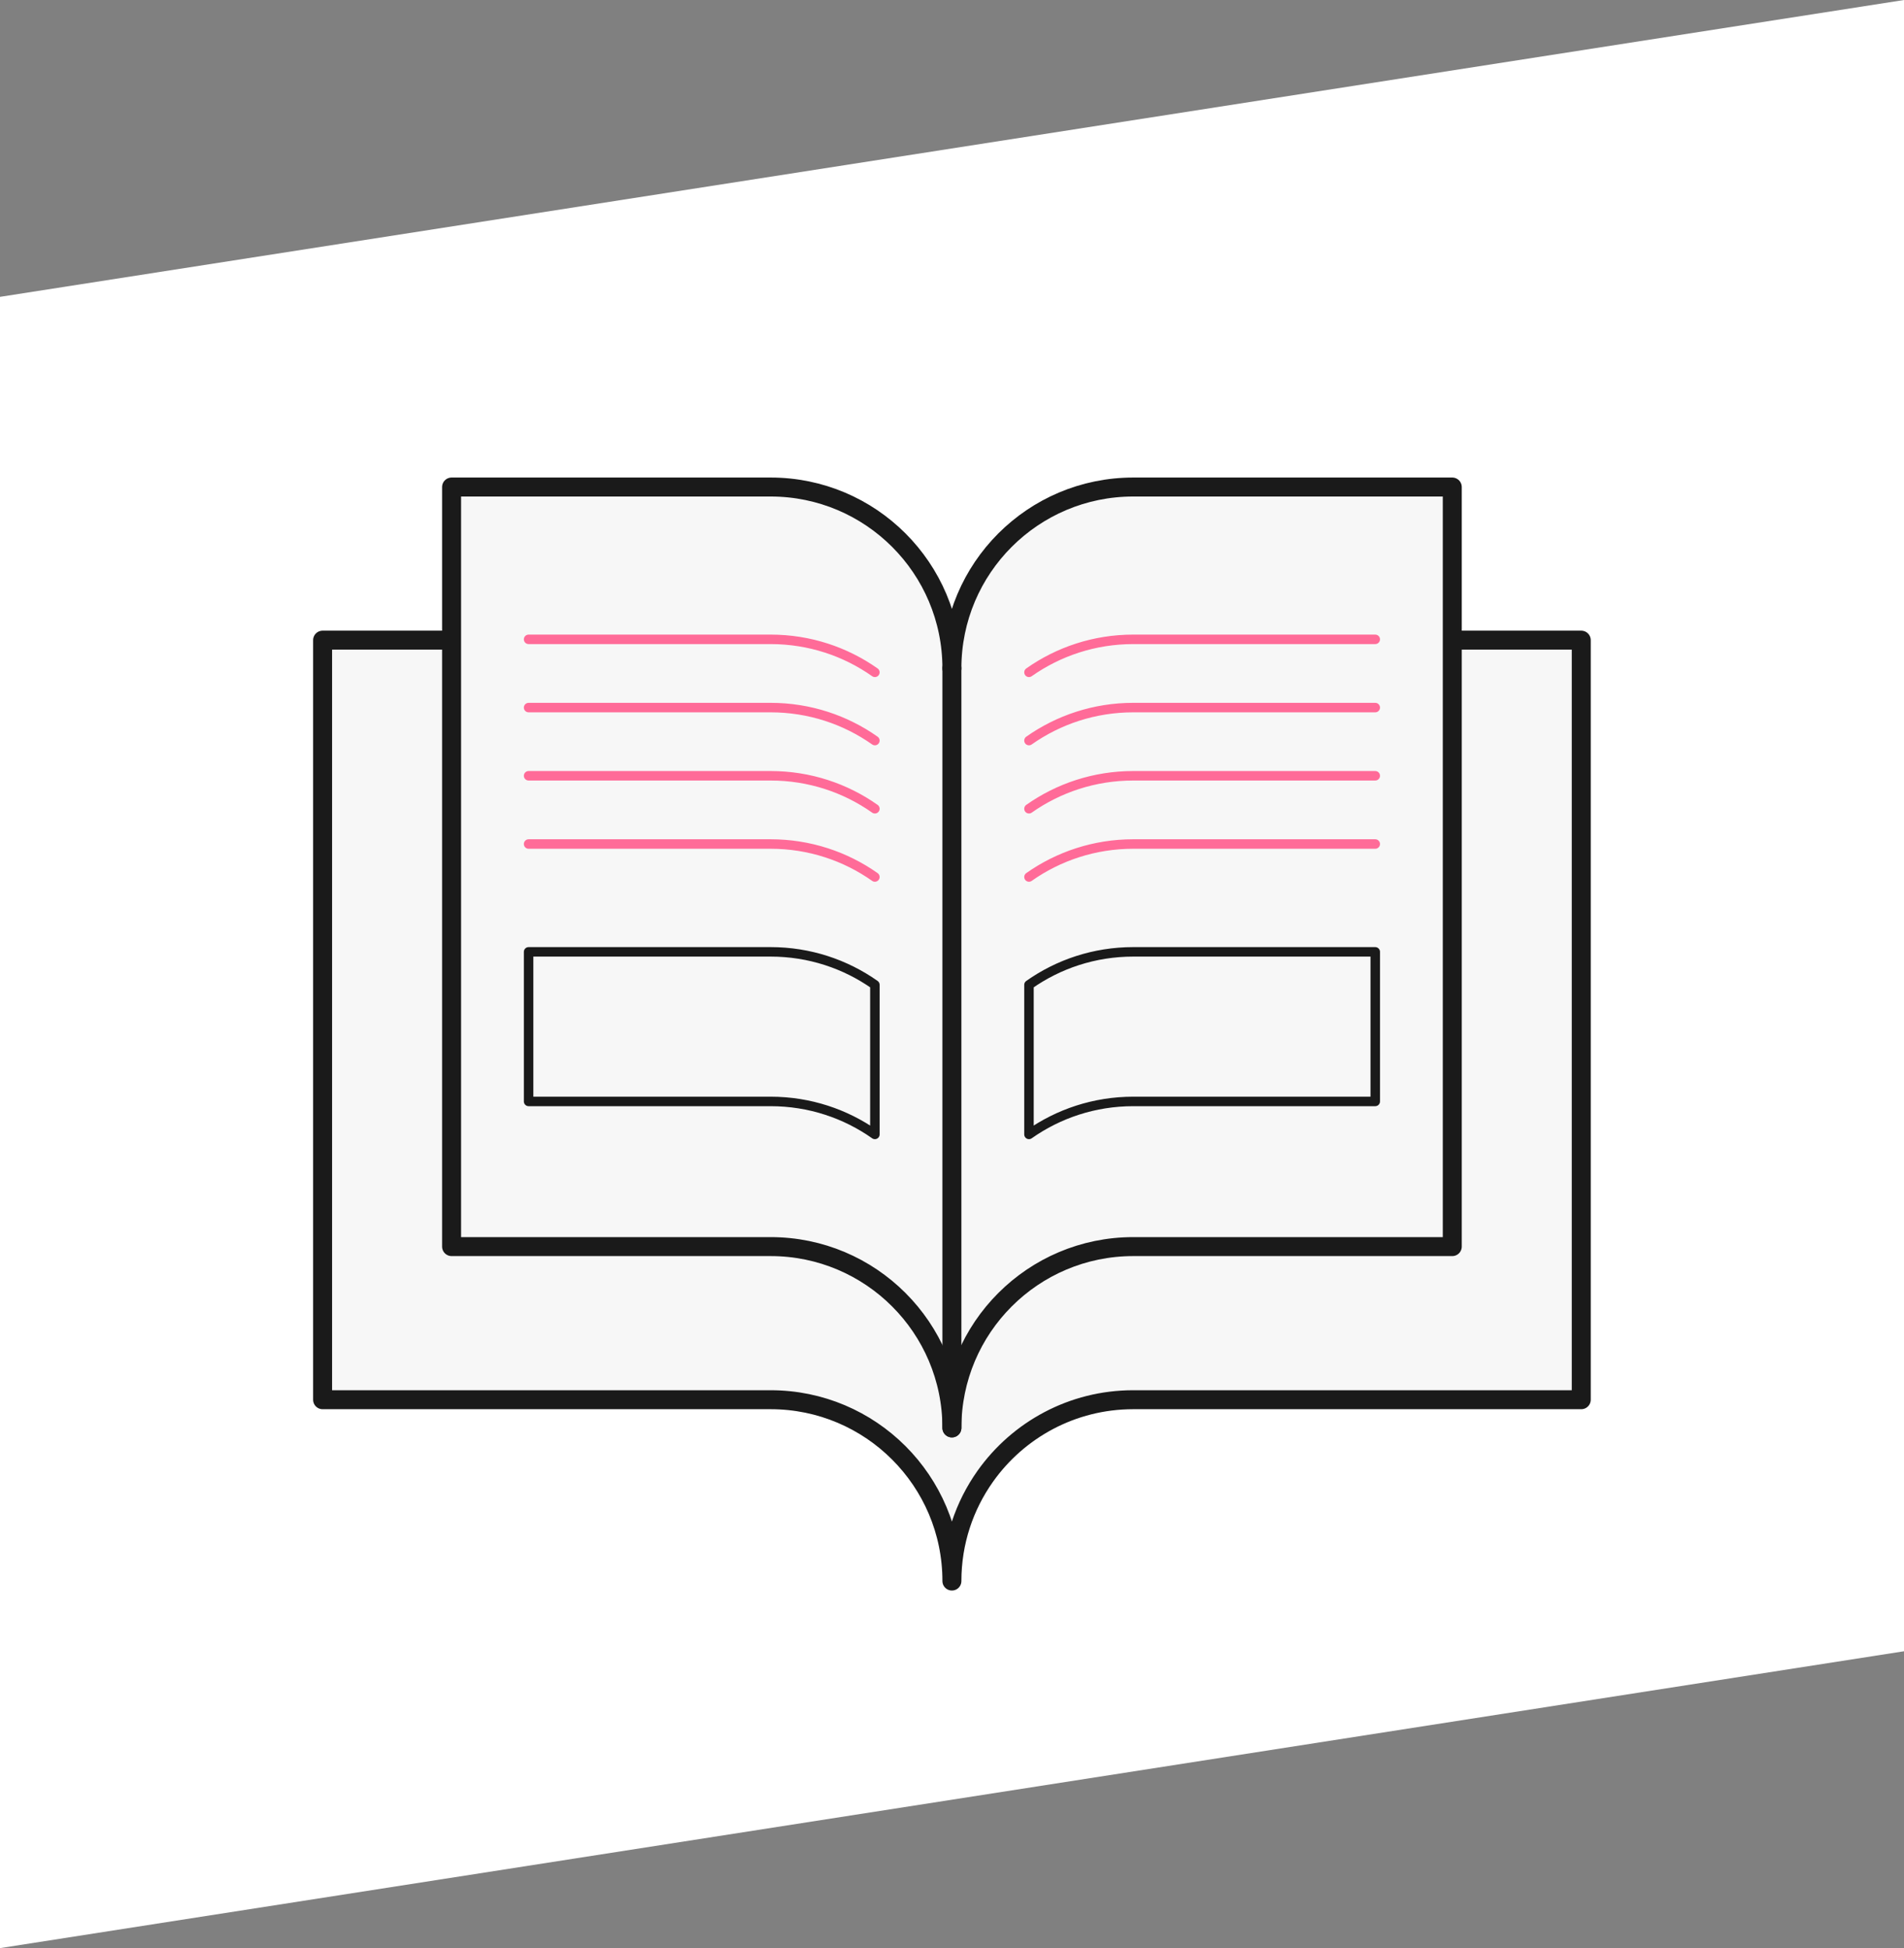 <?xml version="1.0" encoding="UTF-8"?> <svg xmlns="http://www.w3.org/2000/svg" width="301" height="308" viewBox="0 0 301 308" fill="none"><rect x="0" y="0" width="301" height="308" fill="#808080" stroke="none"/><path d="M0 46.933L301 0V261.068L0 308V46.933Z" fill="white"></path><g clip-path="url(#clip0_2_33)"><path d="M229.588 101.21H249.977V221.299H179.151C169.503 221.299 160.971 226.068 155.779 233.372C152.446 238.061 150.485 243.786 150.485 249.966C150.485 234.138 137.654 221.299 121.826 221.299H51V101.21H71.39" fill="#F7F7F7"></path><path d="M229.588 101.21H249.977V221.299H179.151C169.503 221.299 160.971 226.068 155.779 233.372C152.446 238.061 150.485 243.786 150.485 249.966C150.485 234.138 137.654 221.299 121.826 221.299H51V101.21H71.39" stroke="#1A1A1A" stroke-width="3" stroke-linecap="round" stroke-linejoin="round"></path><path d="M150.485 105.667C150.485 89.838 163.323 77 179.151 77H229.587V197.09H179.151C163.323 197.09 150.485 209.928 150.485 225.757C150.485 209.928 137.654 197.09 121.826 197.09H71.39V77H121.826C137.654 77 150.485 89.838 150.485 105.667Z" fill="#F7F7F7"></path><path d="M150.485 105.667C150.485 89.838 163.323 77 179.151 77H229.587V197.09H179.151C163.323 197.09 150.485 209.928 150.485 225.756C150.485 209.928 137.654 197.09 121.826 197.09H71.39V77H121.826C137.654 77 150.485 89.838 150.485 105.667Z" stroke="#1A1A1A" stroke-width="3" stroke-linecap="round" stroke-linejoin="round"></path><path d="M150.484 225.757V197.09V105.667" stroke="#1A1A1A" stroke-width="3" stroke-linecap="round" stroke-linejoin="round"></path><path d="M83.566 101.082H121.826C127.958 101.082 133.652 103.012 138.309 106.297" stroke="#FF6B98" stroke-width="1.5" stroke-linecap="round" stroke-linejoin="round"></path><path d="M83.566 111.871H121.826C127.958 111.871 133.652 113.801 138.309 117.086" stroke="#FF6B98" stroke-width="1.5" stroke-linecap="round" stroke-linejoin="round"></path><path d="M83.566 122.652H121.826C127.958 122.652 133.652 124.581 138.309 127.867" stroke="#FF6B98" stroke-width="1.5" stroke-linecap="round" stroke-linejoin="round"></path><path d="M83.566 133.441H121.826C127.958 133.441 133.652 135.37 138.309 138.656" stroke="#FF6B98" stroke-width="1.5" stroke-linecap="round" stroke-linejoin="round"></path><path d="M83.566 174.14V150.489H121.826C127.958 150.489 133.652 152.419 138.309 155.704V179.355C133.652 176.07 127.958 174.14 121.826 174.14H83.566Z" stroke="#1A1A1A" stroke-width="1.5" stroke-linecap="round" stroke-linejoin="round"></path><path d="M162.669 106.297C167.326 103.012 173.019 101.082 179.151 101.082H217.411" stroke="#FF6B98" stroke-width="1.5" stroke-linecap="round" stroke-linejoin="round"></path><path d="M162.669 117.086C167.326 113.801 173.019 111.871 179.151 111.871H217.411" stroke="#FF6B98" stroke-width="1.5" stroke-linecap="round" stroke-linejoin="round"></path><path d="M162.669 127.867C167.326 124.581 173.019 122.652 179.151 122.652H217.411" stroke="#FF6B98" stroke-width="1.5" stroke-linecap="round" stroke-linejoin="round"></path><path d="M162.669 138.656C167.326 135.37 173.019 133.441 179.151 133.441H217.411" stroke="#FF6B98" stroke-width="1.5" stroke-linecap="round" stroke-linejoin="round"></path><path d="M217.411 174.14H179.151C173.019 174.14 167.326 176.07 162.669 179.355V155.704C167.326 152.419 173.019 150.489 179.151 150.489H217.411V174.14Z" stroke="#1A1A1A" stroke-width="1.5" stroke-linecap="round" stroke-linejoin="round"></path></g><defs><clipPath id="clip0_2_33"><rect width="203" height="177" fill="white" transform="translate(49 75)"></rect></clipPath></defs></svg> 